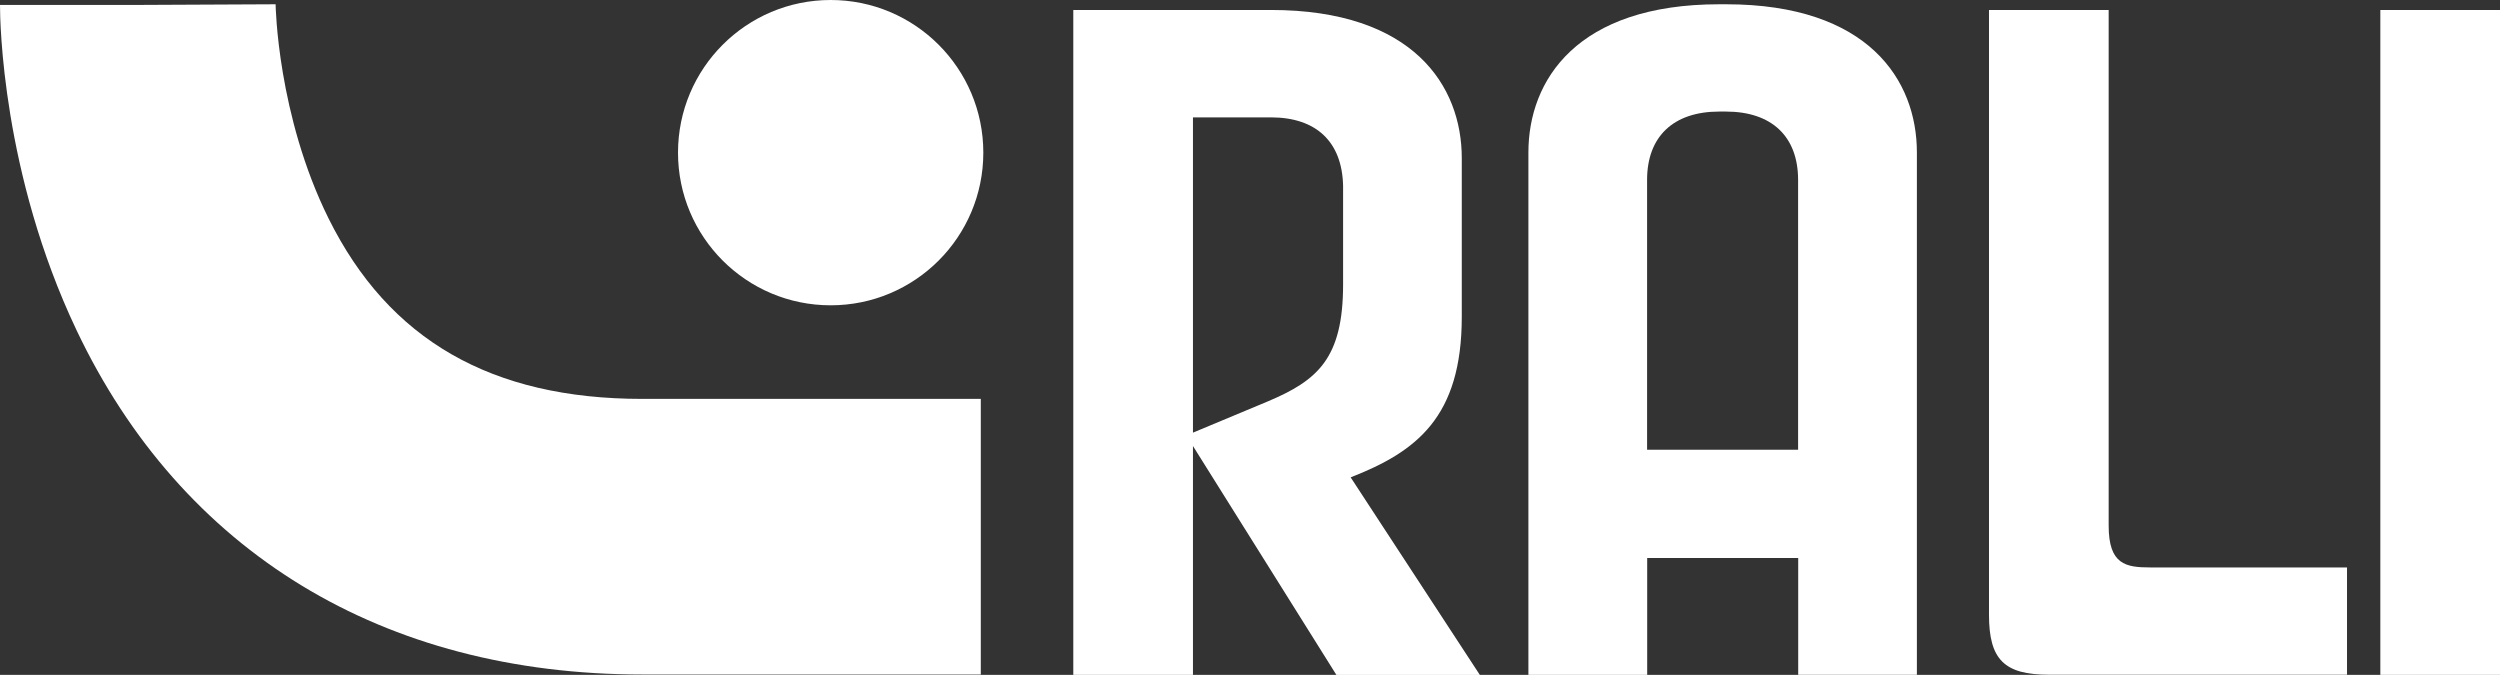 <svg viewBox="0 0 228.13 61.58" xmlns="http://www.w3.org/2000/svg" data-name="Camada 2" id="Camada_2">
  <rect x="0" y="0" width="228.13" height="61.58" fill="#333333" stroke="none"/>
  <defs>
    <style>
      .cls-1 {
        fill: #fff;
      }
    </style>
  </defs>
  <g data-name="Camada 1" id="Camada_1-2">
    <g>
      <circle r="13.93" cy="13.93" cx="75.8" class="cls-1"></circle>
      <path d="m89.51,61.55h-30.89c-23.68,0-42.03-11.17-51.65-31.45C.2,15.82,0,1.98,0,.45h25.15-12.58l12.58-.06c0,.1.16,10.11,4.83,19.54,5.5,11.09,14.86,16.47,28.63,16.47h30.89v25.15Z" class="cls-1"></path>
      <g>
        <path d="m108.86,61.58h-10.92V.91h18.03c13,0,17.42,6.93,17.42,13.52v14.48c0,9.19-4.16,12.31-10.14,14.65l11.79,18.03h-13.09l-13.09-20.89v20.89Zm0-50.88v28.78l6.85-2.86c4.51-1.91,6.85-3.9,6.85-10.66v-9.01c-.09-3.99-2.43-6.24-6.59-6.24h-7.11Z" class="cls-1"></path>
        <path d="m150.3,61.58h-10.83V13.91c0-6.59,4.42-13.52,17.42-13.52h.61c13,0,17.42,6.93,17.42,13.52v47.67h-10.83v-10.66h-13.78v10.66Zm6.59-51.4c-4.16,0-6.59,2.25-6.59,6.24v24.62h13.78v-24.62c0-3.99-2.43-6.24-6.59-6.24h-.61Z" class="cls-1"></path>
        <path d="m181.5,56.12V.91h10.92v47.06c0,3.55,1.56,3.81,3.81,3.81h17.94v9.79h-27.21c-4.07,0-5.46-1.39-5.46-5.46Z" class="cls-1"></path>
        <path d="m217.21,61.58V.91h10.92v60.67h-10.92Z" class="cls-1"></path>
      </g>
    </g>
  </g>
</svg>